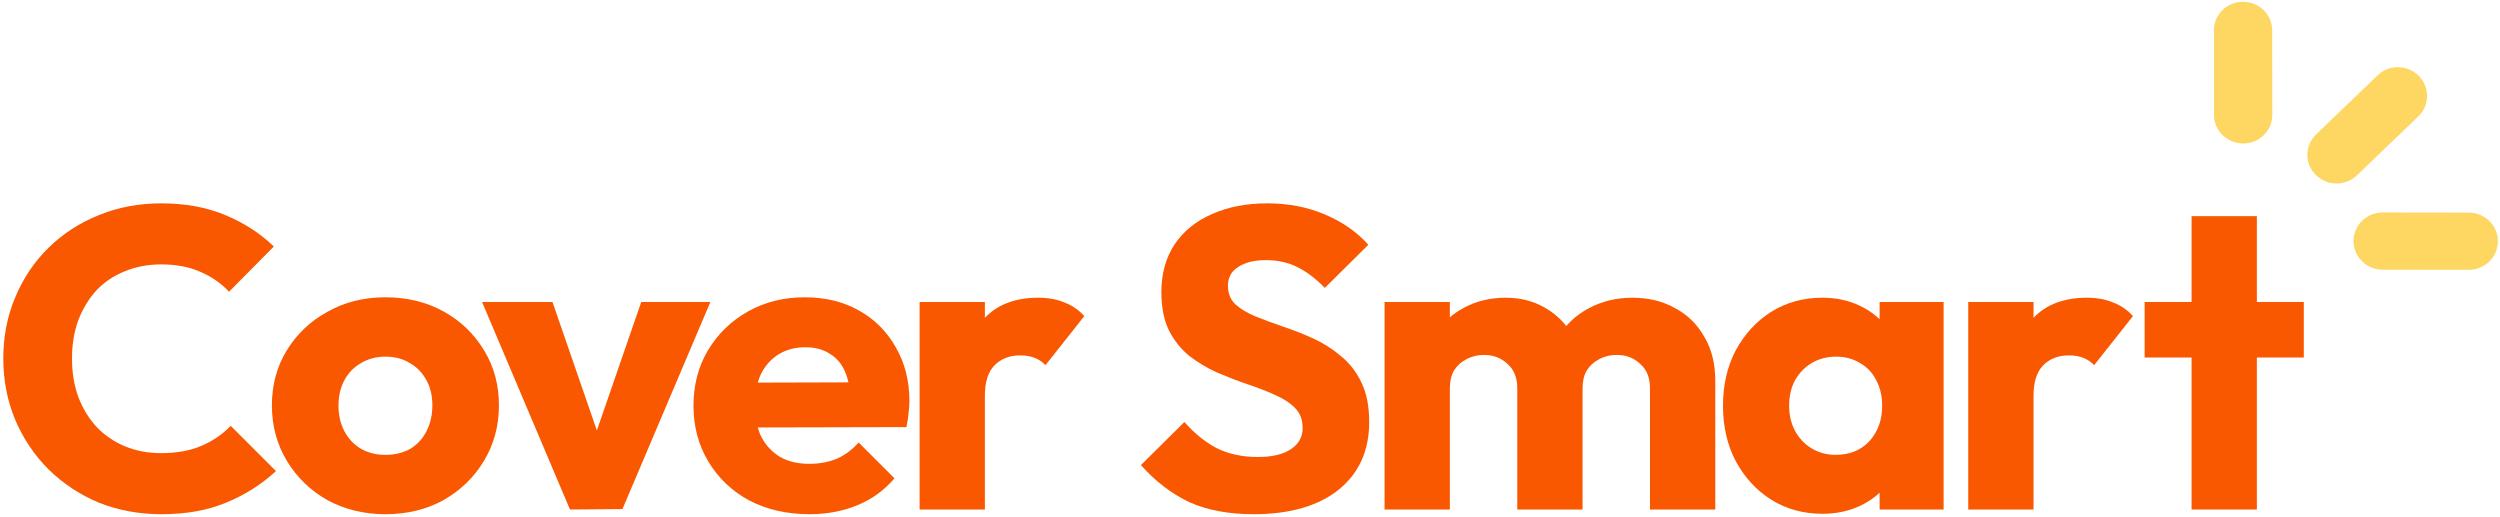<svg width="663" height="137" viewBox="0 0 663 137" fill="none" xmlns="http://www.w3.org/2000/svg">
<g clip-path="url(#clip0_3101_2085)">
<path d="M332.441 136.369C325.877 136.369 320.218 135.312 315.465 133.198C310.787 131.009 306.487 127.725 302.563 123.346L314.107 111.908C316.672 114.853 319.501 117.155 322.595 118.816C325.763 120.402 329.423 121.194 333.572 121.194C337.345 121.194 340.249 120.515 342.287 119.156C344.399 117.797 345.455 115.91 345.455 113.494C345.455 111.304 344.776 109.53 343.418 108.171C342.06 106.812 340.249 105.642 337.986 104.661C335.798 103.679 333.346 102.736 330.63 101.83C327.989 100.924 325.348 99.905 322.708 98.772C320.067 97.564 317.615 96.092 315.352 94.356C313.164 92.544 311.391 90.317 310.033 87.674C308.675 84.957 307.995 81.559 307.995 77.483C307.995 72.575 309.165 68.348 311.504 64.799C313.918 61.251 317.238 58.571 321.463 56.759C325.688 54.872 330.554 53.928 336.062 53.928C341.645 53.928 346.738 54.909 351.34 56.872C356.018 58.835 359.866 61.515 362.884 64.913L351.34 76.35C348.926 73.859 346.474 72.009 343.984 70.801C341.57 69.593 338.816 68.989 335.723 68.989C332.629 68.989 330.177 69.593 328.366 70.801C326.556 71.934 325.65 73.594 325.65 75.784C325.65 77.822 326.329 79.483 327.687 80.767C329.045 81.975 330.818 83.031 333.006 83.937C335.27 84.843 337.722 85.749 340.363 86.655C343.079 87.561 345.757 88.618 348.398 89.826C351.038 91.034 353.453 92.582 355.641 94.469C357.904 96.281 359.715 98.621 361.073 101.49C362.431 104.283 363.11 107.756 363.11 111.908C363.11 119.533 360.394 125.535 354.962 129.914C349.53 134.217 342.022 136.369 332.441 136.369Z" fill="#F95801"/>
<path d="M367.185 135.123V80.087H384.5V135.123H367.185ZM402.382 135.123V102.962C402.382 100.169 401.514 98.017 399.779 96.507C398.119 94.922 396.044 94.129 393.554 94.129C391.819 94.129 390.272 94.507 388.914 95.262C387.556 95.941 386.462 96.923 385.632 98.206C384.878 99.489 384.5 101.075 384.5 102.962L377.823 100.018C377.823 95.639 378.766 91.902 380.653 88.807C382.539 85.636 385.104 83.22 388.348 81.559C391.593 79.823 395.252 78.955 399.326 78.955C403.174 78.955 406.607 79.823 409.625 81.559C412.718 83.296 415.17 85.712 416.981 88.807C418.791 91.902 419.697 95.601 419.697 99.905V135.123H402.382ZM437.578 135.123V102.962C437.578 100.169 436.71 98.017 434.975 96.507C433.315 94.922 431.24 94.129 428.751 94.129C427.015 94.129 425.469 94.507 424.111 95.262C422.752 95.941 421.659 96.923 420.829 98.206C420.074 99.489 419.697 101.075 419.697 102.962L409.738 101.603C409.889 96.923 410.983 92.921 413.02 89.6C415.132 86.202 417.886 83.598 421.281 81.786C424.752 79.898 428.637 78.955 432.938 78.955C437.163 78.955 440.898 79.861 444.142 81.672C447.462 83.409 450.065 85.938 451.951 89.26C453.912 92.506 454.893 96.432 454.893 101.037V135.123H437.578Z" fill="#F95801"/>
<path d="M483.305 136.256C478.25 136.256 473.723 135.01 469.724 132.519C465.801 130.027 462.67 126.63 460.331 122.327C458.067 118.024 456.936 113.116 456.936 107.605C456.936 102.094 458.067 97.187 460.331 92.884C462.67 88.58 465.801 85.183 469.724 82.692C473.723 80.2 478.25 78.955 483.305 78.955C487.002 78.955 490.321 79.672 493.264 81.106C496.282 82.541 498.734 84.541 500.62 87.108C502.506 89.6 503.562 92.468 503.789 95.715V119.496C503.562 122.742 502.506 125.649 500.62 128.215C498.809 130.707 496.395 132.67 493.377 134.104C490.359 135.538 487.002 136.256 483.305 136.256ZM486.813 120.628C490.51 120.628 493.49 119.42 495.754 117.004C498.017 114.513 499.149 111.38 499.149 107.605C499.149 105.038 498.621 102.773 497.564 100.811C496.583 98.848 495.15 97.338 493.264 96.281C491.453 95.148 489.34 94.582 486.926 94.582C484.512 94.582 482.362 95.148 480.475 96.281C478.665 97.338 477.193 98.848 476.062 100.811C475.005 102.773 474.477 105.038 474.477 107.605C474.477 110.097 475.005 112.324 476.062 114.287C477.118 116.249 478.589 117.797 480.475 118.929C482.362 120.062 484.474 120.628 486.813 120.628ZM498.47 135.123V120.288L501.073 106.926L498.47 93.563V80.087H515.445V135.123H498.47Z" fill="#F95801"/>
<path d="M521.978 135.123V80.087H539.294V135.123H521.978ZM539.294 104.887L532.051 99.225C533.484 92.808 535.899 87.825 539.294 84.277C542.689 80.729 547.404 78.955 553.44 78.955C556.081 78.955 558.382 79.37 560.344 80.2C562.381 80.955 564.154 82.163 565.663 83.824L555.364 96.847C554.61 96.017 553.667 95.375 552.535 94.922C551.403 94.469 550.121 94.243 548.687 94.243C545.82 94.243 543.519 95.148 541.784 96.96C540.124 98.697 539.294 101.339 539.294 104.887Z" fill="#F95801"/>
<path d="M581.205 135.123V57.325H598.521V135.123H581.205ZM568.756 94.809V80.087H610.969V94.809H568.756Z" fill="#F95801"/>
<path d="M42.86 136.369C36.899 136.369 31.354 135.35 26.224 133.311C21.169 131.197 16.717 128.253 12.869 124.478C9.097 120.704 6.154 116.325 4.042 111.342C1.929 106.284 0.873 100.848 0.873 95.035C0.873 89.222 1.929 83.824 4.042 78.841C6.154 73.783 9.097 69.404 12.869 65.705C16.642 62.006 21.055 59.137 26.11 57.099C31.241 54.985 36.786 53.928 42.747 53.928C49.084 53.928 54.705 54.947 59.609 56.986C64.589 59.024 68.927 61.817 72.624 65.365L60.741 77.369C58.628 75.104 56.063 73.33 53.045 72.047C50.103 70.763 46.67 70.122 42.747 70.122C39.276 70.122 36.069 70.726 33.127 71.934C30.26 73.066 27.77 74.727 25.658 76.916C23.621 79.106 21.998 81.748 20.791 84.843C19.66 87.939 19.094 91.336 19.094 95.035C19.094 98.81 19.66 102.245 20.791 105.34C21.998 108.436 23.621 111.078 25.658 113.267C27.77 115.457 30.26 117.155 33.127 118.363C36.069 119.571 39.276 120.175 42.747 120.175C46.821 120.175 50.367 119.533 53.385 118.25C56.403 116.967 59.006 115.192 61.194 112.928L73.19 124.931C69.342 128.48 64.928 131.273 59.949 133.311C55.045 135.35 49.348 136.369 42.86 136.369Z" fill="#F95801"/>
<path d="M102.213 136.369C96.554 136.369 91.424 135.123 86.822 132.632C82.295 130.065 78.711 126.592 76.07 122.214C73.43 117.835 72.109 112.928 72.109 107.492C72.109 102.056 73.43 97.187 76.07 92.884C78.711 88.58 82.295 85.183 86.822 82.692C91.349 80.125 96.479 78.841 102.213 78.841C107.947 78.841 113.077 80.087 117.604 82.579C122.131 85.07 125.715 88.505 128.356 92.884C130.996 97.187 132.317 102.056 132.317 107.492C132.317 112.928 130.996 117.835 128.356 122.214C125.715 126.592 122.131 130.065 117.604 132.632C113.077 135.123 107.947 136.369 102.213 136.369ZM102.213 120.628C104.703 120.628 106.891 120.1 108.777 119.043C110.663 117.91 112.097 116.363 113.078 114.4C114.134 112.361 114.662 110.059 114.662 107.492C114.662 104.925 114.134 102.698 113.078 100.811C112.021 98.848 110.55 97.338 108.664 96.281C106.853 95.148 104.703 94.582 102.213 94.582C99.799 94.582 97.648 95.148 95.762 96.281C93.876 97.338 92.405 98.848 91.349 100.811C90.292 102.773 89.764 105.038 89.764 107.605C89.764 110.097 90.292 112.361 91.349 114.4C92.405 116.363 93.876 117.91 95.762 119.043C97.648 120.1 99.799 120.628 102.213 120.628Z" fill="#F95801"/>
<path d="M151.157 135.123L127.844 80.087H146.517L162.361 125.951H154.213L170.057 80.087H188.391L165.077 135.01L151.157 135.123Z" fill="#F95801"/>
<path d="M214.693 136.369C208.733 136.369 203.414 135.161 198.736 132.745C194.134 130.254 190.512 126.819 187.872 122.44C185.231 118.061 183.911 113.116 183.911 107.605C183.911 102.094 185.193 97.187 187.759 92.884C190.399 88.505 193.945 85.07 198.397 82.579C202.848 80.087 207.865 78.841 213.448 78.841C218.881 78.841 223.672 80.012 227.821 82.352C231.971 84.692 235.215 87.939 237.554 92.091C239.968 96.243 241.176 100.999 241.176 106.36C241.176 107.341 241.1 108.398 240.949 109.53C240.874 110.587 240.685 111.833 240.383 113.267L192.964 113.381V101.49L233.027 101.377L225.558 106.36C225.482 103.189 224.992 100.584 224.087 98.546C223.181 96.432 221.823 94.847 220.012 93.79C218.277 92.657 216.127 92.091 213.562 92.091C210.846 92.091 208.469 92.733 206.432 94.016C204.47 95.224 202.924 96.96 201.792 99.225C200.736 101.49 200.207 104.246 200.207 107.492C200.207 110.738 200.773 113.532 201.905 115.872C203.112 118.137 204.772 119.911 206.884 121.194C209.072 122.402 211.638 123.006 214.58 123.006C217.296 123.006 219.748 122.553 221.936 121.647C224.124 120.666 226.048 119.231 227.708 117.344L237.215 126.856C234.498 130.027 231.216 132.405 227.369 133.991C223.521 135.576 219.296 136.369 214.693 136.369Z" fill="#F95801"/>
<path d="M243.875 135.123V80.087H261.19V135.123H243.875ZM261.19 104.887L253.947 99.225C255.381 92.808 257.795 87.825 261.19 84.277C264.585 80.729 269.301 78.955 275.337 78.955C277.977 78.955 280.278 79.37 282.24 80.2C284.277 80.955 286.05 82.163 287.559 83.824L277.261 96.847C276.506 96.017 275.563 95.375 274.431 94.922C273.299 94.469 272.017 94.243 270.583 94.243C267.716 94.243 265.415 95.148 263.68 96.96C262.02 98.697 261.19 101.339 261.19 104.887Z" fill="#F95801"/>
<path d="M594.85 0.474H594.841C590.573 0.474 587.118 3.87 587.124 8.059L587.153 30.465C587.159 34.654 590.623 38.05 594.891 38.05H594.899C599.167 38.05 602.623 34.654 602.617 30.465L602.588 8.059C602.582 3.87 599.118 0.474 594.85 0.474Z" fill="#FED662"/>
<path d="M641.463 20.118L641.457 20.112C638.469 17.115 633.576 17.059 630.529 19.987L614.23 35.645C611.182 38.573 611.134 43.375 614.122 46.372L614.128 46.377C617.116 49.374 622.009 49.43 625.056 46.502L641.355 30.844C644.403 27.916 644.451 23.114 641.463 20.118Z" fill="#FED662"/>
<path d="M662.437 63.983V63.975C662.437 59.786 658.977 56.385 654.709 56.379L631.882 56.349C627.614 56.343 624.154 59.735 624.154 63.924V63.932C624.154 68.121 627.614 71.522 631.882 71.527L654.709 71.558C658.977 71.563 662.437 68.172 662.437 63.983Z" fill="#FED662"/>
</g>
<defs>
<clipPath id="clip0_3101_2085">
<rect width="663" height="137" fill="white"/>
</clipPath>
</defs>
</svg>
